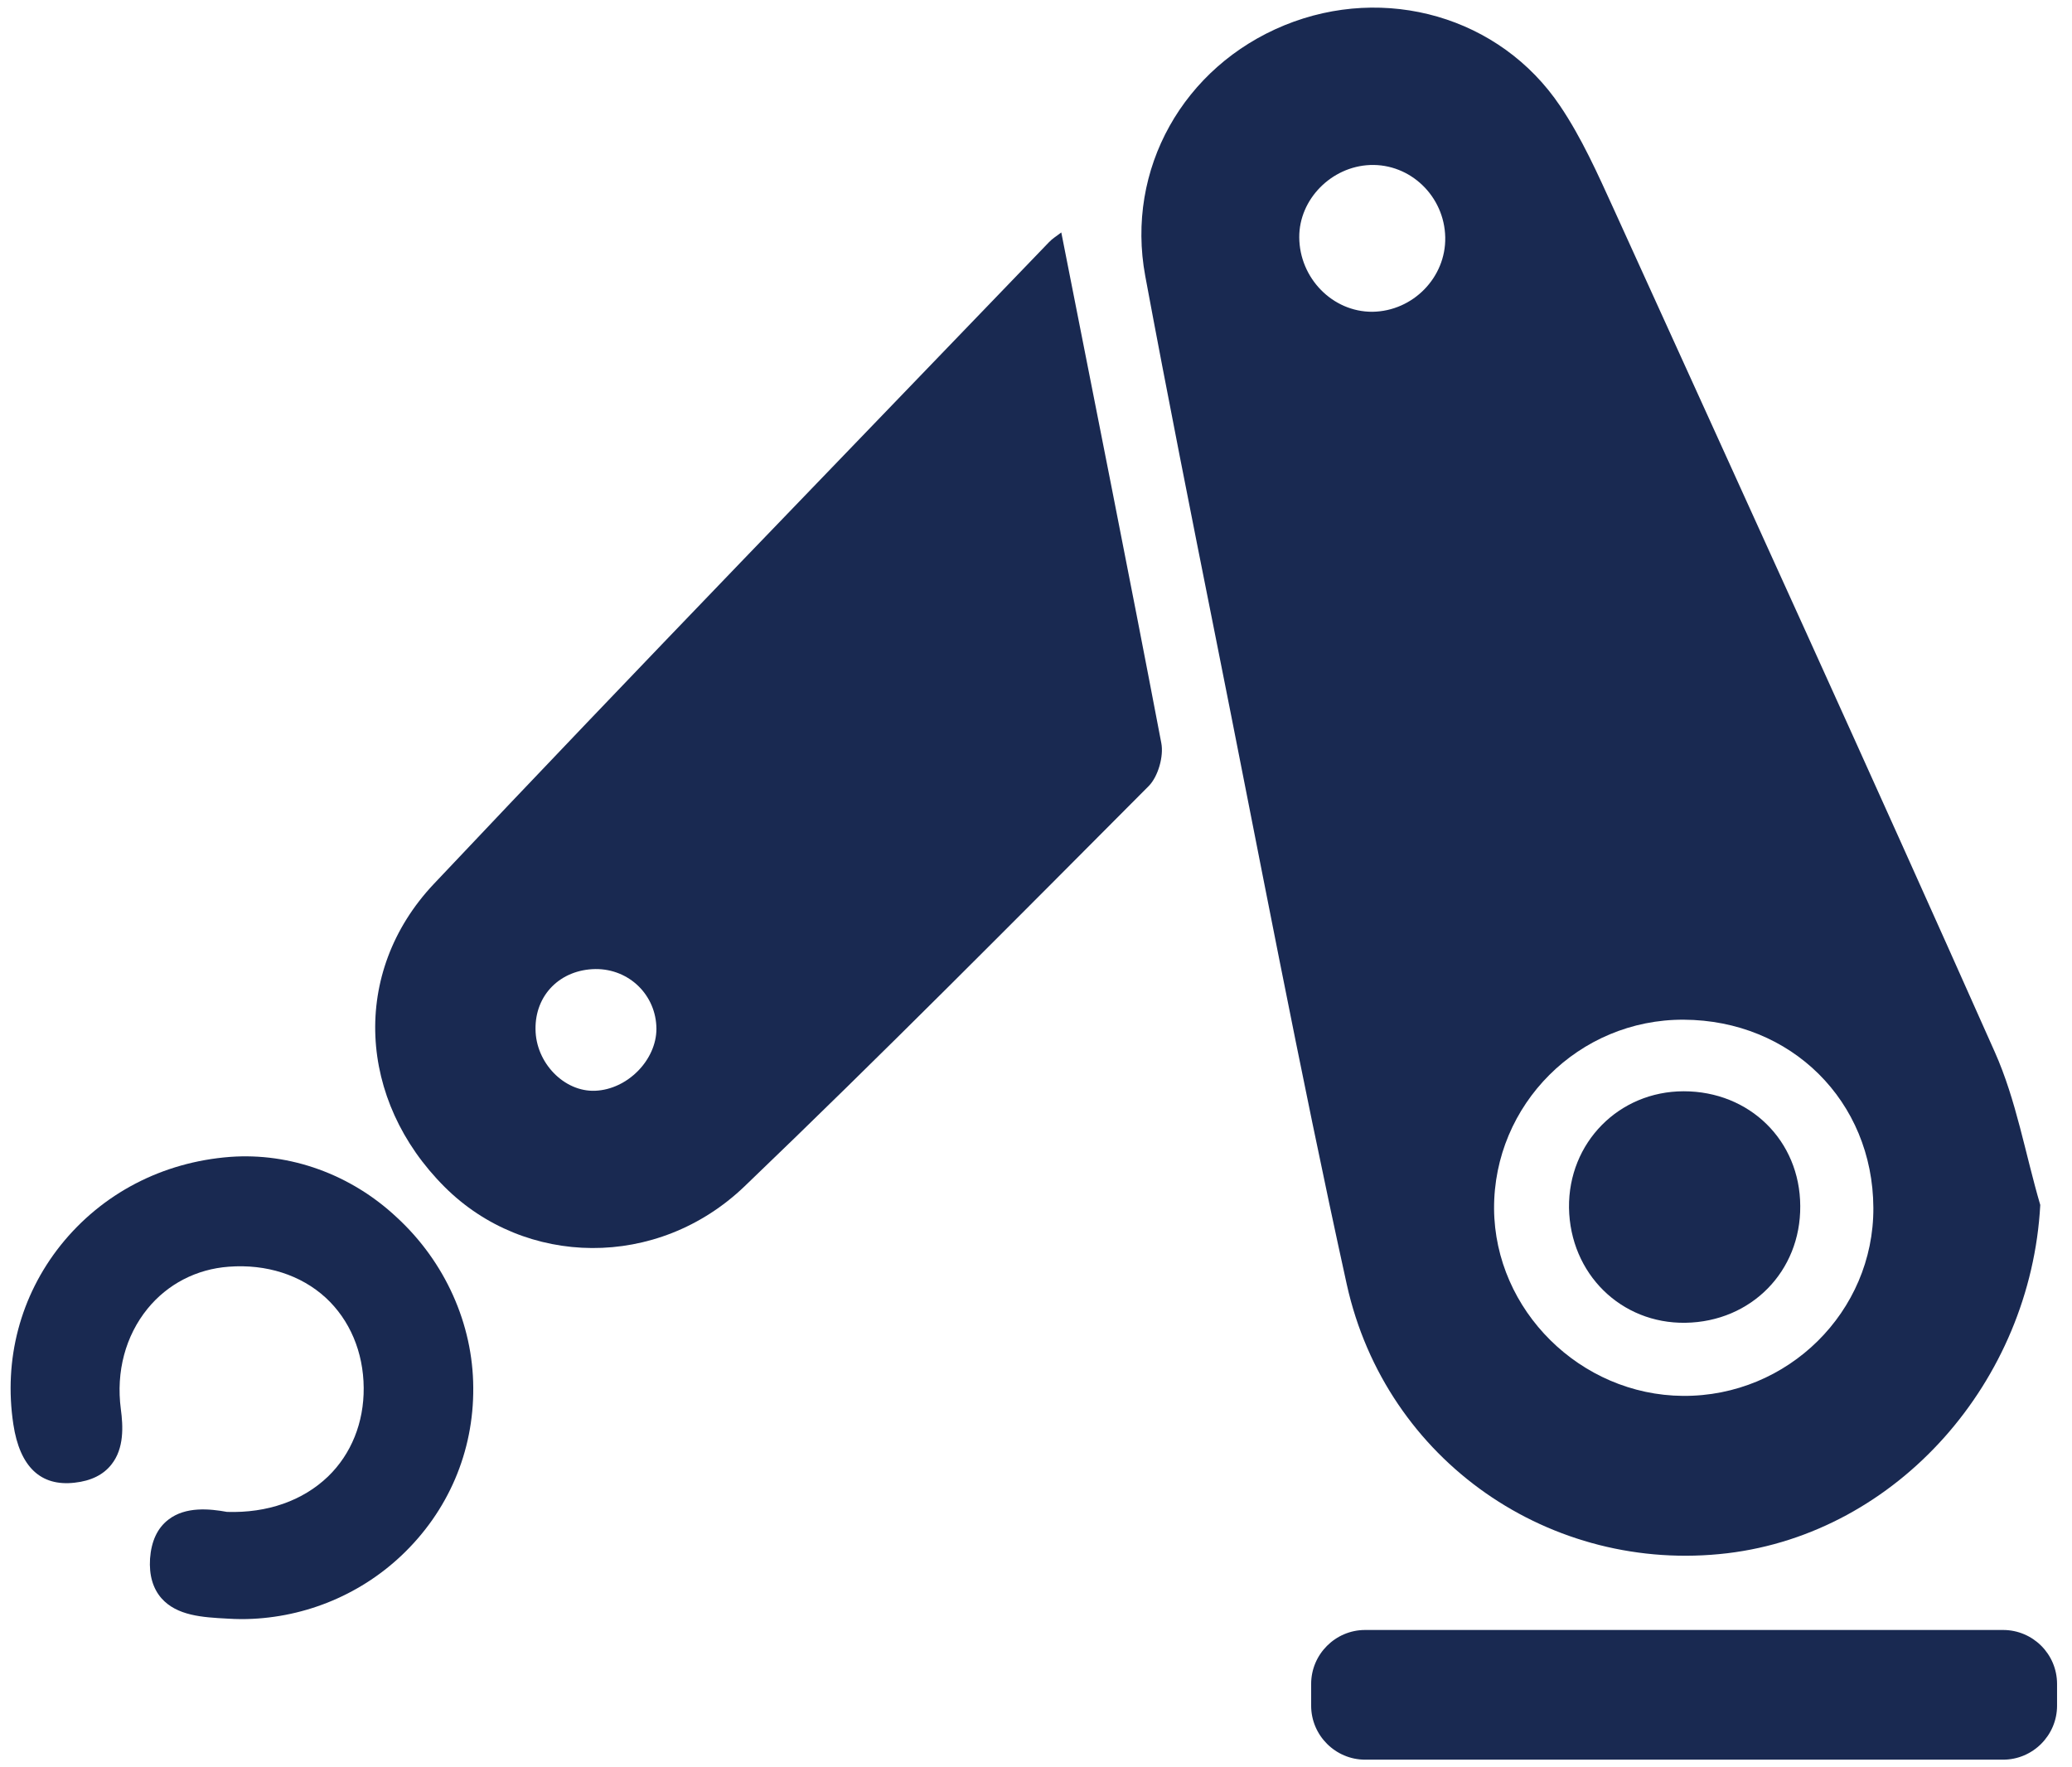 <svg width="136" height="116" viewBox="0 0 136 116" fill="none" xmlns="http://www.w3.org/2000/svg">
<path d="M113.38 101.95C124.556 100.61 133.29 90.672 133.917 79.09C132.933 75.732 132.34 72.204 130.932 69.05C122.707 50.565 114.296 32.148 105.918 13.714C104.867 11.408 103.815 9.05 102.408 6.964C98.456 1.08 90.91 -1.04 84.313 1.656C77.682 4.37 73.866 11.102 75.172 18.123C76.631 25.975 78.191 33.81 79.751 41.628C82.6 55.873 85.279 70.136 88.4 84.313C90.978 95.93 101.814 103.324 113.38 101.95ZM110.514 66.93C117.569 66.964 122.928 72.272 122.962 79.276C122.996 86.094 117.348 91.673 110.463 91.622C103.731 91.571 98.117 86.009 98.066 79.344C98.032 72.493 103.629 66.897 110.514 66.93ZM85.279 15.579C85.263 13.087 87.382 10.933 89.926 10.831C92.572 10.729 94.81 12.883 94.861 15.579C94.912 18.208 92.741 20.43 90.079 20.464C87.467 20.48 85.296 18.259 85.279 15.579Z" fill="#192951"/>
<path d="M69.66 15.257C69.355 15.495 69.067 15.664 68.847 15.902C55.364 29.927 41.814 43.883 28.468 58.027C22.99 63.844 23.499 72.238 29.18 77.903C34.454 83.177 43.154 83.346 48.869 77.869C57.857 69.254 66.625 60.401 75.409 51.583C76.02 50.955 76.393 49.633 76.224 48.768C74.104 37.643 71.882 26.552 69.66 15.257ZM39.067 71.594C37.032 71.679 35.167 69.762 35.15 67.558C35.116 65.302 36.778 63.64 39.084 63.606C41.306 63.59 43.069 65.319 43.086 67.524C43.086 69.576 41.187 71.509 39.067 71.594Z" fill="#192951"/>
<path d="M15.105 75.935C10.645 76.275 6.693 78.344 3.98 81.735C1.334 85.059 0.232 89.231 0.876 93.488C1.3 96.286 2.674 97.575 4.896 97.32C5.981 97.202 6.795 96.795 7.321 96.116C8.152 95.065 8.084 93.623 7.931 92.487C7.609 90.028 8.236 87.688 9.678 85.907C11.001 84.279 12.9 83.296 15.02 83.143C17.479 82.956 19.751 83.686 21.379 85.178C22.957 86.636 23.855 88.739 23.872 91.097C23.889 93.369 23.058 95.438 21.532 96.913C19.87 98.507 17.547 99.321 14.901 99.237C13.782 99.033 12.188 98.864 11.052 99.745C10.322 100.305 9.932 101.17 9.848 102.306C9.78 103.391 10.034 104.256 10.594 104.901C11.611 106.054 13.29 106.156 14.918 106.241C15.223 106.258 15.529 106.274 15.834 106.274C19.734 106.274 23.516 104.782 26.348 102.103C29.418 99.203 31.097 95.285 31.063 91.079C31.046 86.908 29.214 82.821 26.043 79.904C23.024 77.072 19.039 75.647 15.105 75.935Z" fill="#192951"/>
<path d="M131.475 106.987H89.604C87.654 106.987 86.06 108.581 86.06 110.531V111.956C86.06 113.906 87.654 115.5 89.604 115.5H131.475C133.425 115.5 135.019 113.906 135.019 111.956V110.531C135.019 108.564 133.425 106.987 131.475 106.987Z" fill="#192951"/>
<path d="M110.633 86.823C114.941 86.755 118.197 83.448 118.163 79.157C118.146 74.867 114.839 71.628 110.515 71.628C106.258 71.628 102.934 75.003 102.985 79.276C103.053 83.601 106.394 86.891 110.633 86.823Z" fill="#192951"/>
</svg>

